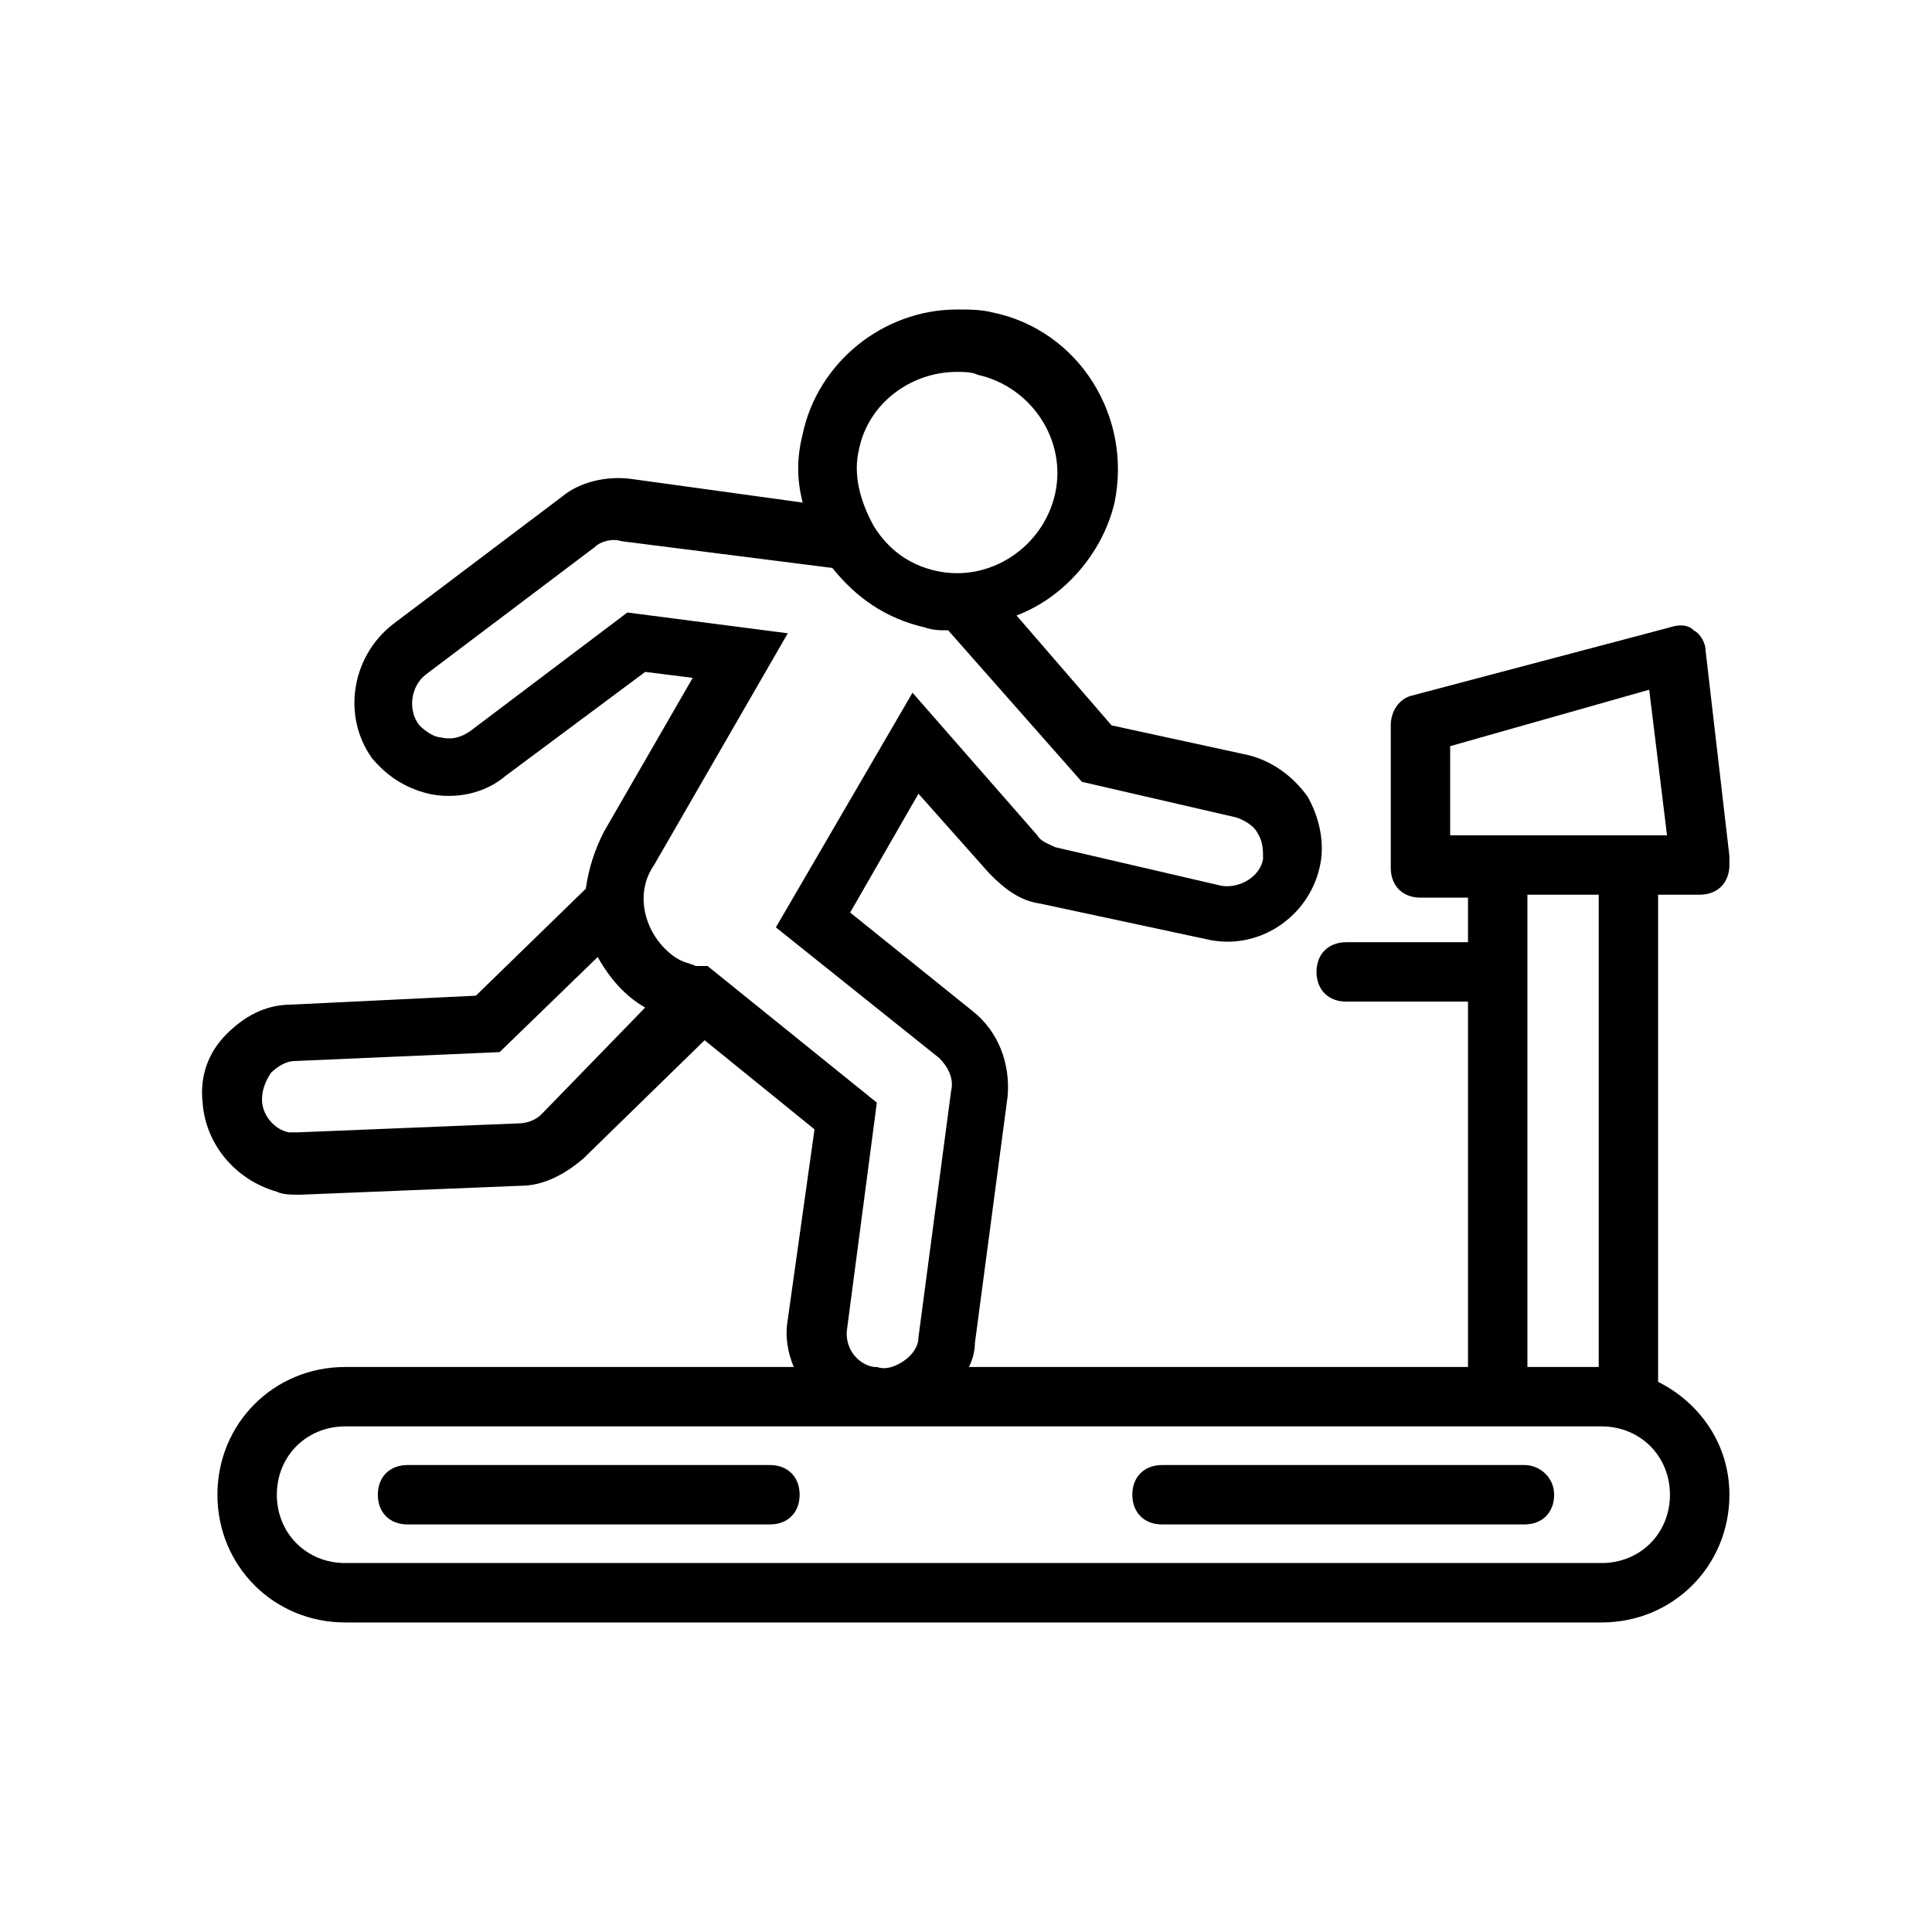 <?xml version="1.0" encoding="UTF-8"?>
<!-- Uploaded to: ICON Repo, www.iconrepo.com, Generator: ICON Repo Mixer Tools -->
<svg fill="#000000" width="800px" height="800px" version="1.1" viewBox="144 144 512 512" xmlns="http://www.w3.org/2000/svg">
 <g>
  <path d="m217.37 459.82c1.574 0.789 3.938 0.789 5.512 0.789h0.789l58.254-2.363c6.297 0 11.809-3.148 16.531-7.086l32.273-31.488 29.125 23.617-7.086 50.383c-0.789 4.723 0 8.66 1.574 12.594h-118.87c-18.895 0-33.852 14.957-33.852 33.852 0 18.895 14.957 33.852 33.852 33.852h332.99c18.895 0 33.852-14.957 33.852-33.852 0-13.383-7.871-24.402-18.895-29.914v-129.1h11.02c4.723 0 7.871-3.148 7.871-7.871v-2.363l-6.297-54.316c0-2.363-1.574-4.723-3.148-5.512-1.574-1.574-3.938-1.574-6.297-0.789l-68.488 18.109c-3.148 0.789-5.512 3.938-5.512 7.871v37.785c0 4.723 3.148 7.871 7.871 7.871h12.594v11.809h-32.273c-4.723 0-7.871 3.148-7.871 7.871 0 4.723 3.148 7.871 7.871 7.871h32.273v96.824l-132.25 0.004c0.789-1.574 1.574-3.938 1.574-6.297l8.66-65.336c0.789-8.66-2.363-17.32-9.445-22.828l-32.273-25.977 18.105-31.488 18.895 21.254c3.938 3.938 7.871 7.086 13.383 7.871l44.082 9.445c13.383 3.148 26.766-5.512 29.914-18.895 1.574-6.297 0-13.383-3.148-18.895-3.938-5.512-9.445-9.445-15.742-11.02l-36.211-7.871-25.191-29.125c12.594-4.723 22.828-16.531 25.977-29.914 4.723-22.828-9.445-45.656-32.273-50.383-3.148-0.789-6.297-0.789-9.445-0.789-19.68 0-37 14.168-40.934 33.062-1.574 6.297-1.574 11.809 0 18.105l-45.656-6.297c-6.297-0.789-13.383 0.789-18.105 4.723l-44.871 33.852c-11.031 8.66-13.391 24.406-5.519 35.426 3.938 4.723 8.66 7.871 14.957 9.445 7.086 1.574 14.957 0 20.469-4.723l37-27.551 12.594 1.574-23.617 40.934c-2.363 4.723-3.938 9.445-4.723 14.957l-29.129 28.34-48.805 2.363c-7.086 0-12.594 3.148-17.32 7.871-4.723 4.723-7.086 11.02-6.297 18.105 0.789 11.02 8.66 20.465 19.68 23.613zm351.09 98.402h-332.99c-10.234 0-18.105-7.871-18.105-18.105s7.871-18.105 18.105-18.105h332.98c10.234 0 18.105 7.871 18.105 18.105 0.004 10.234-7.867 18.105-18.102 18.105zm-40.148-216.48 52.742-14.957 4.723 38.574h-57.465zm20.469 39.359h18.895v125.16h-18.895zm-177.12-118.08c2.363-11.809 13.383-20.469 25.977-20.469 1.574 0 3.938 0 5.512 0.789 14.168 3.148 23.617 17.32 20.469 31.488-3.148 14.168-17.32 23.617-31.488 20.469-7.086-1.574-12.594-5.512-16.531-11.809-3.938-7.086-5.512-14.168-3.938-20.469zm-54.316 110.21 35.426-61.402-42.508-5.512-41.723 31.488c-2.363 1.574-4.723 2.363-7.871 1.574-1.574 0-3.938-1.574-5.512-3.148-3.148-3.938-2.363-10.234 1.574-13.383l44.871-33.852c1.574-1.574 4.723-2.363 7.086-1.574l55.891 7.086c6.297 7.871 14.168 13.383 24.402 15.742 2.363 0.789 3.938 0.789 6.297 0.789l35.426 40.148 40.934 9.445c2.363 0.789 4.723 2.363 5.512 3.938 1.574 2.363 1.574 4.723 1.574 7.086-0.789 4.723-6.297 7.871-11.02 7.086l-44.09-10.234c-1.574-0.789-3.938-1.574-4.723-3.148l-33.062-37.785-36.211 62.188 43.297 34.637c2.363 2.363 3.938 5.512 3.148 8.66l-8.66 65.336c0 2.363-1.574 4.723-3.938 6.297-2.363 1.574-4.723 2.363-7.086 1.574h-0.789c-4.723-0.789-7.871-5.512-7.086-10.234l7.871-59.828-44.863-36.207h-1.574-1.574c-1.574-0.789-3.148-0.789-5.512-2.363-7.871-5.512-11.02-16.531-5.508-24.402zm-101.55 55.102c1.574-1.574 3.938-3.148 6.297-3.148l54.316-2.363 25.977-25.191c3.148 5.512 7.086 10.234 12.594 13.383l-27.547 28.344c-1.574 1.574-3.938 2.363-6.297 2.363l-58.254 2.363h-2.363c-3.938-0.789-7.086-4.723-7.086-8.66 0-2.363 0.789-4.727 2.363-7.09z"/>
  <path d="m348.04 532.25h-96.039c-4.723 0-7.871 3.148-7.871 7.871s3.148 7.871 7.871 7.871h96.039c4.723 0 7.871-3.148 7.871-7.871s-3.148-7.871-7.871-7.871z"/>
  <path d="m547.99 532.25h-96.039c-4.723 0-7.871 3.148-7.871 7.871s3.148 7.871 7.871 7.871h96.039c4.723 0 7.871-3.148 7.871-7.871s-3.934-7.871-7.871-7.871z"/>
 </g>
</svg>